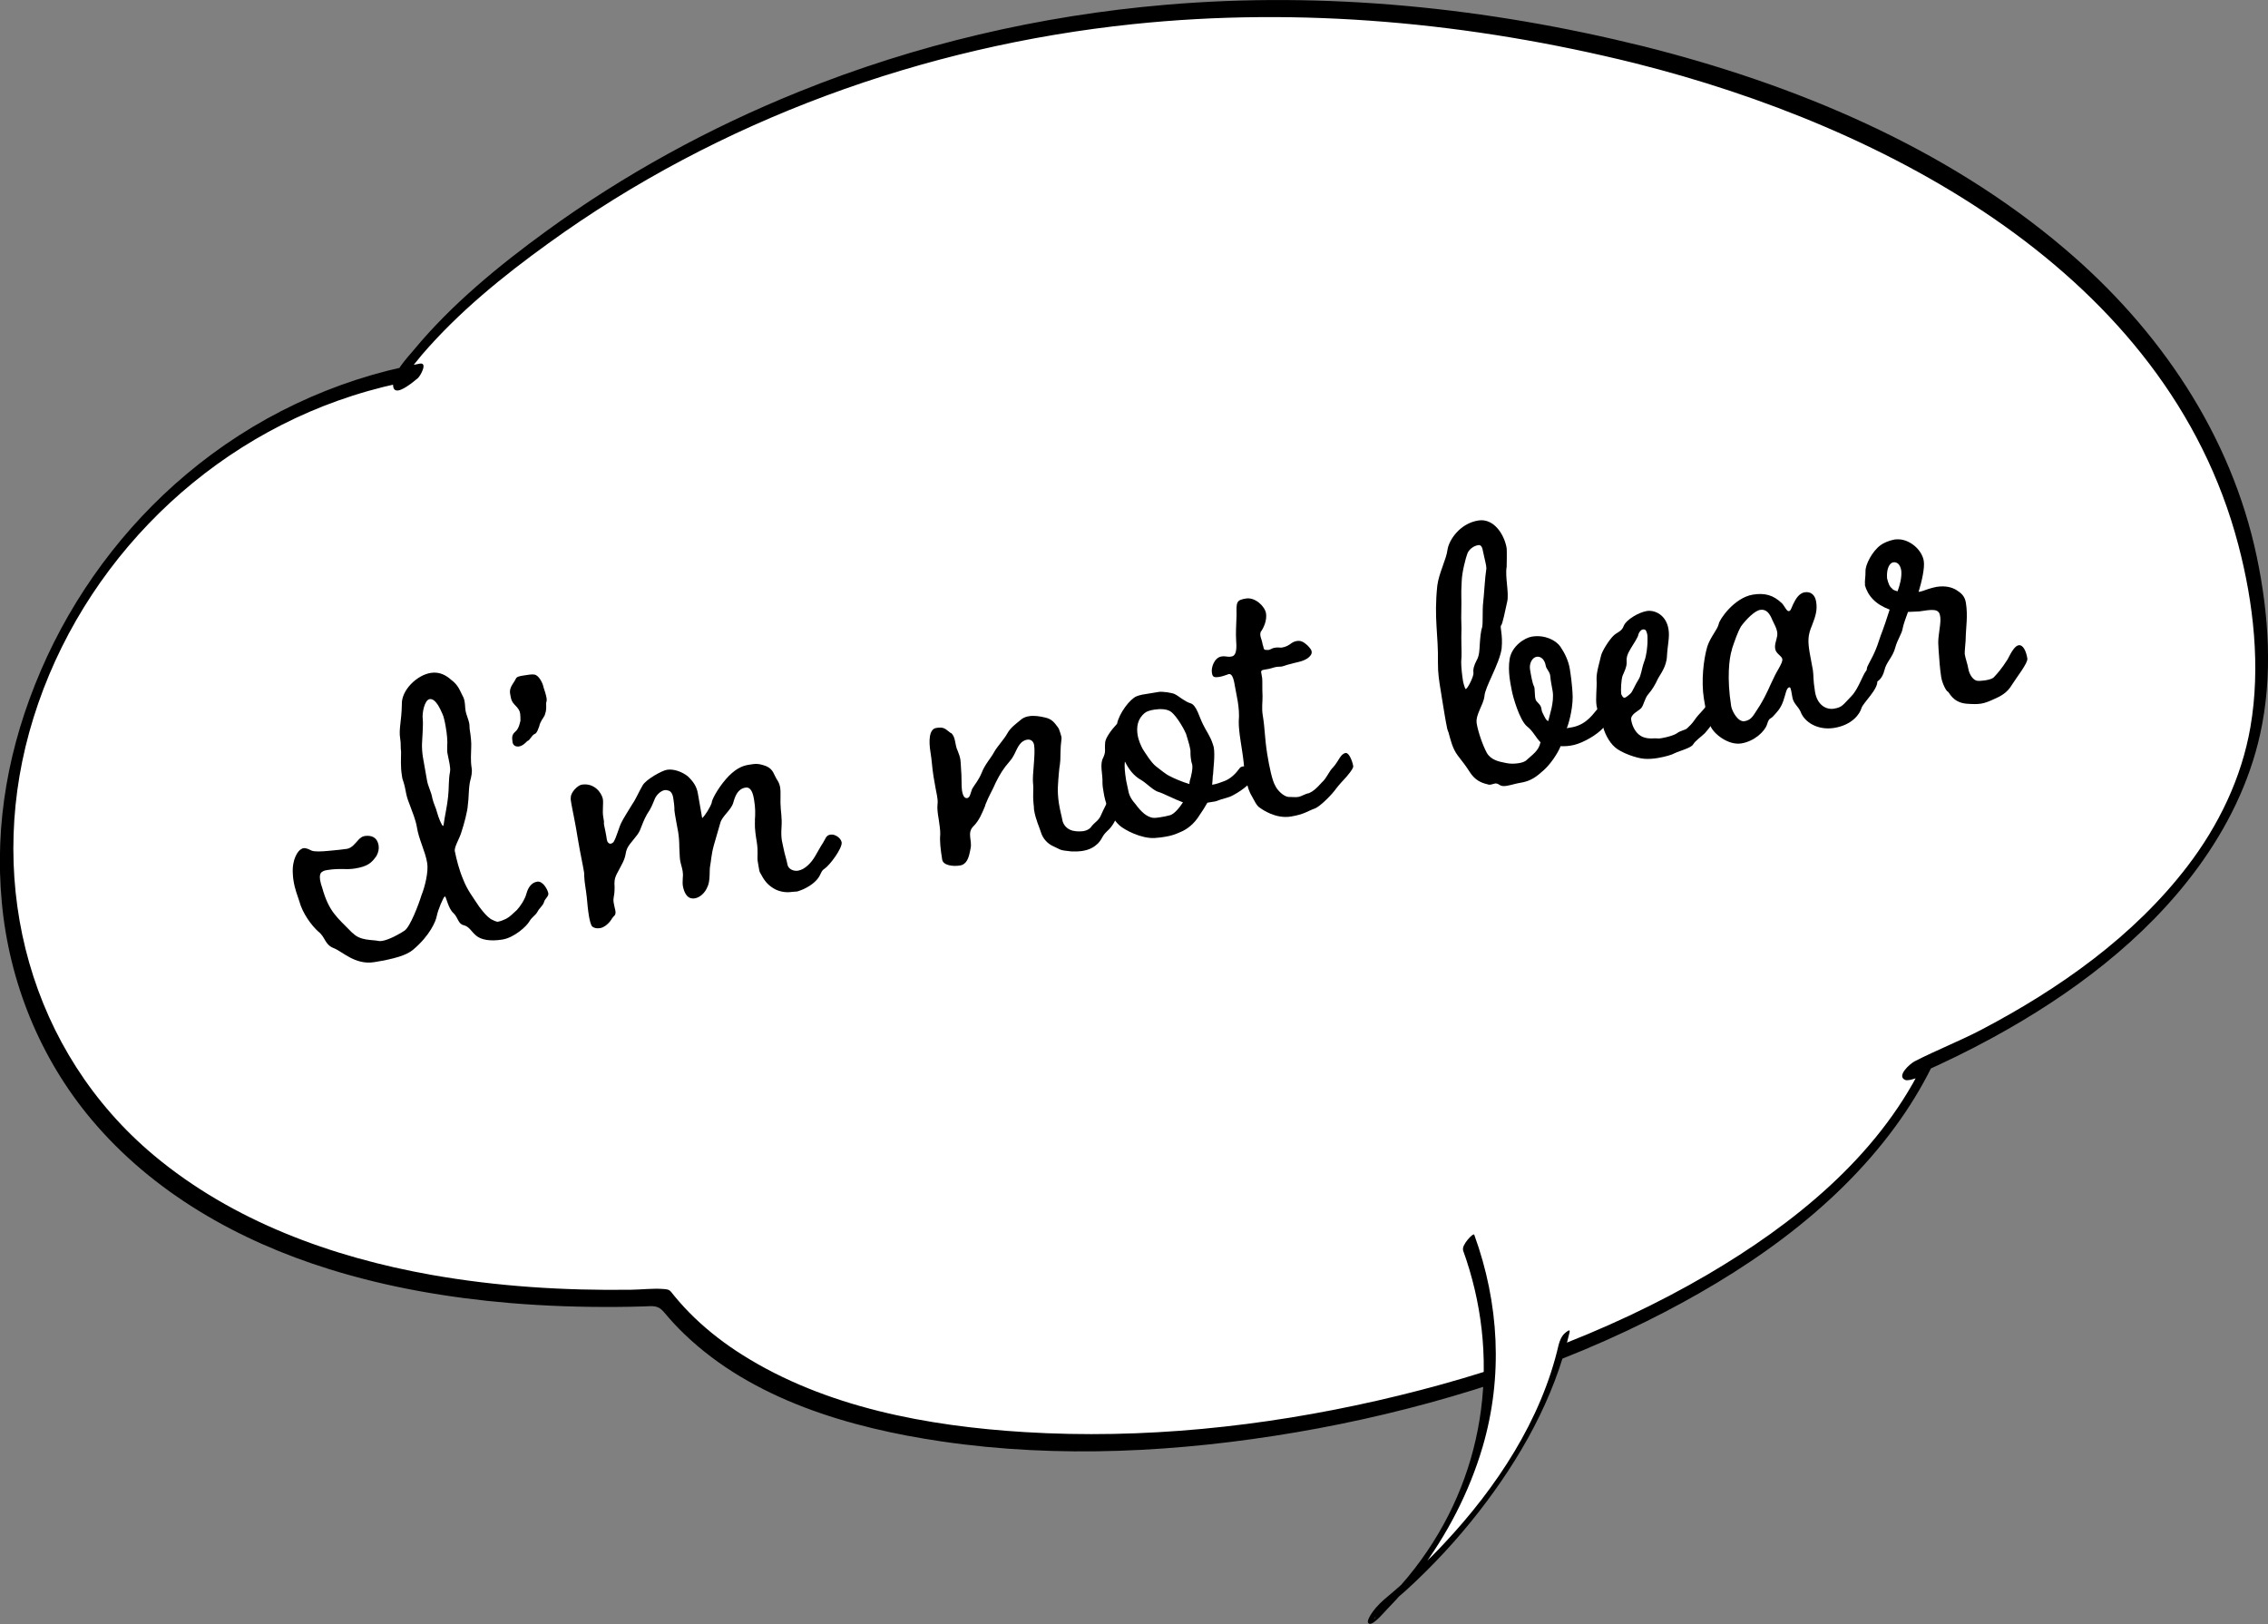 <?xml version="1.0" encoding="UTF-8"?>
<svg id="_レイヤー_2" data-name="レイヤー 2" xmlns="http://www.w3.org/2000/svg" viewBox="0 0 175.58 125.72">
  <rect x="0" y="0" width="175.58" height="125.72" fill="#808080" stroke="none"/>
  <defs>
    <style>
      .cls-1 {
        fill: #fff;
      }
    </style>
  </defs>
  <g id="Ebene_1" data-name="Ebene 1">
    <g>
      <g>
        <g>
          <path class="cls-1" d="M126.87,4.23c27.21,6.77,48.2,23.19,48.2,47.64s-34.44,32.99-25.91,30.73c-13.84,28.03-81.33,39.37-97.75,17.82C-18.44,103.2-7.98,36.19,32.3,28.79c-9.06,7.59,26.61-41.47,94.57-24.56Z"/>
          <path d="M126.56,4.89c19.53,4.9,41.21,16.28,46.72,37.28,1.19,4.51,1.74,9.48.94,14.11-.68,3.94-2.46,7.62-4.88,10.78-4.15,5.42-9.9,9.47-15.89,12.62-1.71.9-3.52,1.6-5.23,2.48-.38.2-1.43,1.15-.72,1.44.29.12,1.19-.28,1.45-.35l-.19-.65c-3.5,7.01-9.93,12.17-16.56,16.06-7.89,4.62-16.66,7.73-25.56,9.76s-18.17,3-27.31,2.44c-7.5-.46-15.41-1.91-21.86-5.98-1.32-.83-2.56-1.78-3.69-2.86-.56-.54-1.09-1.11-1.59-1.72-.35-.43-.31-.48-.86-.52-.81-.06-1.67.05-2.48.06-5.17.07-10.35-.25-15.44-1.15-7.73-1.37-15.41-4.17-21.49-9.25C2.34,81.42-1.03,68.62,2.26,56.7c3.37-12.21,12.95-22.19,25.01-26.06,1.58-.51,3.2-.91,4.84-1.21l.14-1.12c-.17.14-.75.53-.8.58-.14.13-.14.02-.04.2.04.07-.12.19.03-.01-.12.16.15-.24.24-.37.15-.22.64-.84.97-1.23,2.83-3.3,6.29-6.11,9.8-8.64C55.66,9.28,71.52,3.56,87.7,1.87c13.02-1.36,26.18-.12,38.86,3.02.43.11,1.15-1.19.61-1.32C115.12.59,102.64-.69,90.24.37c-9.73.83-19.33,3.07-28.39,6.73-6.92,2.79-13.53,6.4-19.56,10.79-3.68,2.68-7.32,5.66-10.24,9.18-.55.66-1.58,1.72-1.62,2.64s.8.4,1.24.09c.24-.16.46-.35.68-.53.2-.17.79-1.24.14-1.12-6.66,1.24-12.88,4.2-18.06,8.56-4.87,4.09-8.76,9.36-11.27,15.2S-.43,63.74.14,69.86c.57,6.16,2.96,12.06,6.94,16.8,4.76,5.67,11.38,9.4,18.39,11.58,4.55,1.42,9.28,2.23,14.02,2.63,2.74.23,5.49.32,8.24.3.7,0,1.41-.02,2.11-.04s1.09-.12,1.56.44c.5.6,1.03,1.18,1.6,1.72,5.27,5.06,12.82,7.25,19.88,8.29,9.1,1.34,18.46.83,27.49-.71s18.59-4.36,27.1-8.59c7.29-3.62,14.39-8.42,19.25-15.06,1.07-1.46,2.01-2.99,2.81-4.6.1-.21.22-.76-.19-.65-.32.09-1.12.23-1.23.31-1.19.82-.11,1.21-.4,1.23.07,0,.14-.08.21-.1.24-.06.49-.22.72-.32,1.9-.84,3.77-1.75,5.6-2.75,6.05-3.3,11.81-7.58,15.91-13.18,2.26-3.09,3.99-6.57,4.82-10.32,1-4.49.68-9.28-.26-13.75-1.99-9.45-7.54-17.6-14.83-23.8-9.31-7.93-20.94-12.77-32.7-15.72-.43-.11-1.15,1.19-.61,1.32Z"/>
        </g>
        <g>
          <path class="cls-1" d="M113.68,96.17c7.2,19.39-11.08,32.24-6.7,28.17,7.85-6.41,12.68-14.4,14.08-20.7"/>
          <path d="M113.25,96.75c2.95,8.11,1.86,16.96-3.21,23.97-.67.93-1.4,1.82-2.2,2.65-.36.37-.89.69-1.2,1.08.16-.2-.04.83-.31.89.08-.02.09-.14.15-.16.11-.04.25-.25.35-.33.65-.59,1.35-1.14,2.01-1.73,2.04-1.86,3.93-3.89,5.63-6.07,3.2-4.1,5.87-8.81,7.04-13.92.08-.34-.32.04-.37.08-.24.2-.41.61-.48.91-1.34,5.81-4.82,11.05-8.85,15.35-1.24,1.33-2.57,2.58-3.96,3.76-.46.39-.93.76-1.32,1.21-.19.22-.95,1.19-.49,1.26.34.06,1.22-1.01,1.41-1.2.86-.87,1.64-1.8,2.38-2.77,2.2-2.91,3.92-6.23,4.95-9.73,1.59-5.43,1.28-11.12-.65-16.42-.07-.18-.99.81-.86,1.17h0Z"/>
        </g>
      </g>
      <g>
        <path d="M27.3,72.22c.58.62,1.5.51,2.01.62.07.02.16,0,.26,0,.57-.09,1.43-.58,1.75-.8.44-.3,1.1-2.05,1.31-2.74.28-.69.55-1.84.44-2.5-.15-.92-.65-1.81-.8-2.79-.09-.54-.34-1.14-.58-1.79-.33-.82-.22-.97-.48-1.77-.06-.15-.08-.28-.1-.44-.11-.66-.06-1.38-.06-1.81-.05-.32,0-.65-.07-1.03-.12-.73.11-1.35.13-2.65-.04-1.09,1.16-2.26,2.24-2.43.69-.11,1.2.2,1.57.53.55.4.68.83.88,1.22.09.15.15.33.17.49.04.22.03.42.07.67.06.38.24.67.3,1.09.02.13,0,.26.03.42.08.47.13,1.02.11,1.31-.01.52-.06,1.05.03,1.61.06.35-.02.68-.12,1.06,0,.03-.02.07-.02.1-.1.57-.07,1.18-.15,1.71-.02.49-.31,1.54-.48,2.05-.14.54-.59,1.2-.53,1.54.13.63.33,1.44.64,2.17.33.85.73,1.34,1.25,2.13.37.49.57.72.9.96.14.07.42.22.55.2.22-.04.46-.14.64-.23.27-.14.49-.37.83-.68.25-.27.62-.81.74-1.28.12-.44.38-.84.83-.91s.82.65.86.9c.04.25-.29.43-.34.7-.09.27-.35.44-.5.73-.15.28-.42.39-.63.75-.2.36-1.16,1.25-2.08,1.4-.92.15-1.65.04-2.06-.32-.38-.33-.5-.67-.94-.79-.44-.09-.42-.58-.8-.94-.41-.36-.56-1.3-.66-1.29-.12.05-.54,1.06-.63,1.53-.07.4-.54,1.51-1.82,2.59-.51.44-1.47.72-3.02.97-1.49.24-2.47-.84-3.15-1.09-.69-.28-.62-.84-1.17-1.27-.53-.47-1.23-1.42-1.48-2.36-.14-.46-.34-.89-.45-1.61-.02-.16-.05-.32-.05-.51-.08-1.09.39-1.81.67-1.92.06-.04.09-.05.15-.06.19-.03.4.07.64.19.24.09.76.07,1.36.01.61-.06.99-.09,1.37-.15.38-.06.64-.43.92-.73.11-.11.25-.23.44-.26.51-.08.98.07,1.09.73.04.25-.01.52-.16.8-.37.54-.68.82-1.66.98-.73.12-1.14-.04-2.15.12-.13.02-.25.04-.37.12-.21.1-.23.36-.19.65.04.22.1.44.16.59.53,1.89,1.14,2.28,2.34,3.51ZM34.31,63.94s.03-.04.04-.14c.07-.56.28-1.47.34-2.13.08-.69.02-1.27.15-1.93.03-.2,0-.36-.03-.58-.04-.25-.12-.56-.17-.85-.03-.16-.02-.35-.02-.55.04-.36-.02-.97-.11-1.47-.07-.44-.17-.85-.26-1.03-.16-.36-.52-1.21-.99-1.14-.41.07-.6,1.13-.53,1.57.04.45-.04,1.4-.06,1.89-.01.33.02.71.07,1.03.09.57.2,1.07.31,1.76.08.51.34.92.42,1.42.11.47.27.7.37,1.11.09.34.36,1.04.46,1.03Z"/>
        <path d="M39.68,57.42c-.04-.25-.08-.51.17-.74.2-.16.33-.38.44-.88,0-.23,0-.39-.02-.55-.04-.25-.13-.4-.44-.71-.19-.2-.26-.38-.3-.63l-.05-.28c-.04-.45.3-.76.45-1.08.07-.17.29-.21.61-.26.32-.05.66-.11.83-.07.33.04.65.64.71.99.07.22.18.52.23.81.03.16.01.29-.03.39,0,.36.05.51-.11.96-.1.21-.35.48-.42.84-.07.17-.17.55-.36.61-.24.1-.37.51-.56.54-.17.16-.36.38-.68.43-.32.02-.45-.16-.48-.38Z"/>
        <path d="M55.1,62.09c.1-.4.66-1.34,1.33-2.03.67-.66,1.14-.8,1.61-.87.44-.07.66-.11,1.28.12.59.26.56.66.9,1.15.09.15.15.33.18.52.05.32.01.71.02,1.16.01.68.14,1.11.08,1.93-.03.46-.01.75.03,1,.04.25.11.47.14.66.06.35.24.87.29,1.19.06.35.47.54.82.48.54-.09,1.04-.62,1.34-1.15.26-.43.35-.64.59-1,.21-.33.23-.59.58-.64.35-.06.82.26.87.61.04.45-.89,1.73-1.33,2.03-.29.18-.25.43-.55.8-.3.37-.88.76-1.56.96-.09.02-.29.01-.38.03-.57.09-1.11-.05-1.47-.28-.5-.31-.72-.63-1.04-1.23-.04-.06-.07-.25-.17-.85-.06-.35.05-.69-.07-1.48-.07-.41-.17-1.04-.15-1.53,0-.06.02-.1,0-.16.04-.56.04-.98-.06-1.58-.08-.51-.23-1.03-.67-.96-.6.1-.8.65-.95,1.19-.17.55-.84,1.01-.99,1.52l-.5,1.73c-.21.75-.22,1.27-.29,1.6-.08.34.03,1.19-.22,1.66-.16.41-.55.8-.96.87-.13.02-.16.02-.26,0-.36-.04-.59-.46-.68-.99-.03-.19,0-.42,0-.62.03-.2,0-.36-.01-.48-.04-.28-.15-.56-.2-.87-.04-.25-.03-.61-.06-1,0-.42-.03-.8-.09-1.18-.08-.47-.18-.91-.24-1.32-.03-.19-.06-.38-.05-.51-.01-.29-.06-.57-.09-.8-.05-.32-.19-.55-.42-.58-.07-.02-.14-.04-.23-.03-.32.05-.68.4-.79.71-.19.45-.25.66-.59,1.16-.28.5-.36.8-.55,1.25-.19.45-.79.97-.98,1.39-.19.42-.04.56-.47,1.34-.39.78-.57.87-.51,1.67,0,.81-.14.74-.07,1.21.04.25.1.44.13.6.03.19.02.32-.12.44-.2.19-.2.39-.63.72-.18.12-.3.18-.46.2-.25.04-.49-.02-.61-.16-.08-.12-.16-.4-.22-.74-.08-.47-.14-1.08-.17-1.46-.07-.67-.18-1.14-.2-1.65-.01-.09,0-.16-.01-.29-.12-.73-.29-1.44-.48-2.58-.22-1.39-.42-2.23-.51-2.77-.04-.22-.06-.35-.04-.48,0-.39.53-.93.85-.98.95-.15,1.52.6,1.63,1.1.06.38-.05.92.03,1.39l.06.38c-.02.1,0,.23.02.32.05.28.12.53.15.75l.05.32c.03.19.15.33.31.31.03,0,.15-.06.21-.13.21-.32.43-1.17.6-1.49.14-.31.59-1,.87-1.47.24-.33.52-.99.78-1.42.25-.46,1.5-1.15,1.88-1.21.54-.09,1.19.17,1.6.49.42.39.71.79.8,1.36.06.38.27,1.51.33,1.89.2-.16.64-.85.75-1.22Z"/>
        <path d="M73.63,56.74c.38.33.27.9.51,1.38.1.24.17.46.21.68.03.19.03.42.05.7.06.61.02,1.33.07,1.67.07.44.2.65.42.61.22-.07.23-.36.37-.71.18-.32.48-.63.74-1.25.23-.62.7-1.12.95-1.58.25-.46.75-.96,1.03-1.46.25-.46.69-.76,1.12-1.12.17-.12.36-.19.58-.22.35-.06.81,0,1.21.1.54.11.74.4,1,.75l.08.12c.05.12.18.52.2.62.04.22-.06.43-.07,1.21,0,1.04-.08.92-.13,1.64-.05.72-.15,1.29.01,2.33.09.57.22,1,.26,1.25.05.35.36.82,1.01.88.23.03.46.02.62,0,.28-.05.49-.18.57-.29.32-.44.6-.49.79-.94.19-.45.47-.92.62-1.36.11-.34.27-.72.62-.78.28-.04.62.45.69.86.07.44-.53.93-.64,1.24-.11.31-.35.87-.8,1.26-.45.43-.33.54-.72.96-.28.27-.63.49-1.2.58-.25.04-.54.05-.84.04-1.02-.1-.8-.13-1.35-.37-.52-.21-.88-.64-1.02-1.1-.13-.43-.41-.97-.54-1.76-.02-.13,0-.26-.03-.38-.09-.99.02-1.07-.05-1.71-.06-.61.2-2.2.09-2.9-.05-.32-.27-.48-.55-.43-.13.02-.25.07-.42.2-.42.39-.46.95-.93,1.48-.47.53-.75.99-1.07,1.63-.28.66-.52.99-.8,1.71l-.04.14c-.21.49-.44,1.11-.92,1.57-.47.5-.06,1.08-.19,1.68,0,.03-.02.07-.02.1-.12.64-.27,1.14-.81,1.23-.57.09-1.3-.02-1.37-.46-.13-.82-.2-1.43-.15-1.95.01-.33-.06-.77-.12-1.18-.07-.41-.13-.82-.09-1.15.03-.23,0-.45-.04-.67-.06-.35-.15-.72-.27-1.48-.13-.82-.11-1.12-.24-1.91-.13-.82-.12-1.76.45-1.85.63-.1.69.08,1.13.4Z"/>
        <path d="M86.48,56.02c.16-.8.99-1.91,1.51-2.12.27-.11.59-.16.94-.21l.79-.13c.25-.04,1.05.06,1.26.19.25.12.74.56,1.18.69.47.12.7,1.12.97,1.63.24.51.57.91.77,1.56.02.09.06.15.07.25.1.63-.04,1.59-.06,2.08,0,.03-.02.07-.02.1-.02.26-.02.49-.05.69.35-.06.65-.17.93-.28.49-.18.88-.56,1.23-1.04.03-.04.12-.08.21-.1.16-.02.36,0,.52.21.16.2.37.3.4.46,0,.06,0,.16-.09.27-.18.29-.71.83-1.58,1.29-.39.22-.83.26-1.2.42-.09.05-.28.08-.5.11l-.29.05c-.18.32-.38.64-.59.94-.44.72-.99,1.13-1.54,1.35-.36.16-.67.27-1.11.34-.22.04-.5.08-.83.1-1.03.07-2.37-.63-2.75-.99-.38-.36-.52-.63-.85-1.29-.2-.42-.3-.86-.37-1.3-.04-.22-.08-.47-.08-.7.03-.65-.23-1.42.05-1.92.24-.52.1-.57.16-1.22.04-.33.44-.91.91-1.41ZM87.08,58.97c-.04.36,0,.81.1,1.44.04.22.11.5.14.66.07.41.18.72.58,1.17.49.67.87.96,1.3,1.06.2.03.42,0,.58-.03.25-.04.51-.08.79-.16.34-.09.75-.6,1.01-1-.69-.25-1.57-.72-1.88-.8-.4-.1-.95-.69-1.34-.92-.6-.33-.98-.85-1.26-1.42ZM92.08,60.7c0-.16.04-.33.11-.54.14-.57.13-.8.11-.96-.02-.09-.06-.18-.07-.25l-.03-.19c-.04-.22-.04-.48-.04-.67l-.03-.16c-.05-.32-.23-.81-.31-1.12-.06-.18-.67-1.35-1.18-1.72-.29-.21-.81-.23-1.26-.16-.32.05-.6.13-.74.25-.58.45-.67,1.11-.57,1.71.07.44.27.86.4,1.1.17.26.66,1.06,1.02,1.33.37.27.71.6,1.13.79.28.15.88.41,1.45.58Z"/>
        <path d="M98.01,47.47c.09.57-.2,1.17-.42,1.46-.02.1-.03.2-.02.26.03.19.13.4.17.65.01.1.06.15.08.31.02.13.12.18.22.16.06,0,.13.01.19,0,.06-.01.12-.05.24-.1.09-.05.22-.07.31-.08.19-.03.29.02.45,0,.22-.04.41-.1.64-.26.2-.16.35-.22.54-.25.28-.04.49.05.8.33.19.2.31.34.33.47.04.22-.1.37-.3.53-.44.3-.92.31-1.6.52-.22.07-.31.11-.43.13-.13.02-.23,0-.35.02-.09.01-.22.04-.37.09-.18.06-.31.08-.44.1l-.22.04c-.13.02-.19.06-.2.16l.08.47c.03.19,0,.84.03,1.39.01.48-.08.92.02,1.52.18,1.11.13,1.6.34,2.96.16,1.01.4,2.11.62,2.46.15.36.65.84,1.01.88.36,0,.59.04.78,0,.28-.05.54-.25.83-.29.33-.15.56-.35,1-.84.4-.36.52-.83.88-1.18.44-.49.55-1.03.96-1.09.25-.04.52.63.58,1.01.02.13-.11.34-.52.83-.41.45-.5.53-.82.94-.21.32-1.18,1.35-1.64,1.52-.52.18-.8.45-1.85.62-1.17.19-2.19-.53-2.41-.69-.25-.15-.41-.55-.73-1.11-.19-.39-.31-.92-.39-1.43-.05-.28-.1-.6-.12-.95-.11-1.08-.4-2.33-.38-3.21.05-.49,0-1.04-.08-1.54-.07-.44-.17-.85-.23-1.23-.1-.63-.24-.9-.46-.87-.09.02-.43.17-.68.21-.47.08-.58.03-.63-.32-.07-.41.2-1.17.74-1.25.38-.06.4.07.78,0,.28-.04.43-.36.36-1.19-.04-.67,0-1.07.03-2.05-.02-.97-.02-1.13.74-1.25.7-.11,1.46.61,1.54,1.15Z"/>
        <path d="M119.27,57.47c-.39-.39-.59-.88-1.04-1.23-.59-.46-1.12-2.35-1.2-2.82-.07-.41-.32-1.41-.16-2.41.17-1,1.16-1.64,1.73-1.73,1.01-.16,1.86.29,2.2.78.34.5.63,1.1.73,1.73.04.25.2,1.26.22,2.17,0,1.04-.36,2.23-.46,2.41l.41-.07c1.2-.22,1.72-1.18,1.98-1.42.2-.16.64-.04.73.53.06.38.05.54-.28.92-.49.56-1.56,1.16-2.25,1.33-.37.09-.73.12-1.05.1-.03,0-.03.04-.03.04-.21.52-.76,1.35-1.3,1.83-.54.48-.97.84-1.82.97-.32.05-.68.17-1.03.23-.22.04-.42.03-.56-.07-.15-.11-.28-.12-.34-.11-.13.02-.19.06-.31.08-.09.02-.16.03-.29-.02-.5-.11-.96-.33-1.35-.92-.38-.59-.46-.67-.95-1.31-.41-.55-.54-1.18-.69-1.7,0-.06-.05-.12-.06-.18,0-.03-.05-.12-.06-.18-.14-.66-.27-1.51-.41-2.36l-.1-.63c-.11-.66-.22-1.36-.21-2.11.04-2.21-.32-3.42-.05-5.99.13-.99.71-2.06.79-2.78.11-.73.94-2.03,2.39-2.26,1.2-.19,2.02,1.1,2.19,2.15.02.16.01,1.29,0,1.43-.14.77.2,2.04.04,2.71-.15.7-.37,1.74-.46,1.82-.14.12.14.66.03,1.81-.17,1.19-1.3,2.99-1.33,3.68-.08.69-.71,1.44-.6,2.11.1.63.47,1.71.78,2.27s.95.69,1.42.78c.03,0,.07.02.1.02.27.06.62.06.94.01.25-.04.5-.11.64-.26.42-.39.92-.7,1.05-1.33ZM115.05,43.79c-.06-.35-.21-.91-.24-1.1-.05-.32-.15-.53-.37-.49-.38.06-.72.34-.84.65s-.42,1.43-.44,2.14c-.07,1.21,0,1.23-.03,2.24-.03,1.01.04,1.06,0,2.04,0,1,.05,1.32-.01,1.95,0,.45.07,1.06.14,1.5.04.22.15.56.2.62.16,0,.65-1.01.61-1.26-.04-.28.04-.56.24-.95.23-.39.22-.84.25-1.27.03-.43.07-.98.18-1.29.08-.34.01-1.33.08-1.92.07-.56.14-1.97.24-2.57.02-.07,0-.16-.01-.29ZM118.88,54.16c.1.21.31.31.41.55.06.15.04.25.1.41.24.48.29.63.47.7.07-.37.48-1.44.34-2.32-.06-.38-.16-.79-.18-1.14-.03-.38-.32-.56-.36-.85-.07-.41-.34-.72-.69-.67s-.6.52-.52.99c.07.41.17,1.04.31,1.31.08.12.03.8.13,1.02Z"/>
        <path d="M127.24,57.07c.45.16.82.06,1.08.09.07.02.2,0,.32-.02.38-.06.97-.22,1.2-.39.26-.2.64-.23.78-.38.17-.16.37-.35.52-.57.47-.69.84-.85,1.13-1.48.24-.52.44-.72.69-.76.22-.04.41.32.47.7.02.09.03.19.01.29-.04.36-.38.84-.54,1.06-.16.19-.67.88-.92,1.15-.28.27-.72.57-.9.86-.15.28-1.02.49-1.42.68-.24.14-.76.28-1.33.38-.35.06-.73.08-1,.06-.62-.03-1.86-.48-2.31-.9-.45-.38-.86-1.16-.97-1.82-.2-.45-.38-.98-.45-1.39-.09-.57.04-1.4,0-2.01-.03-.58.26-1.43.33-1.8.07-.4.64-1.27.95-1.58.28-.3.66-.33.82-.78.18-.48,1.16-1.06,1.79-1.16.63-.1,1.51.31,1.68,1.42.1.6-.07,1.18-.12,2.06-.03.85-.55,1.45-.72,1.8-.17.38-.42.81-.72,1.15-.3.34-.35.87-.57,1.1-.22.23-.83.46-.76.9.08.51.38,1.14.96,1.34ZM125.81,54c.06,0,.41-.29.43-.33.12-.08.37-.71.61-1.07.21-.32.23-.81.43-1.36.21-.55.24-1.17.26-1.43,0-.19.02-.46-.01-.68-.03-.16-.07-.25-.12-.34-.08-.08-.17-.07-.24-.06-.13.02-.29.21-.33.38-.03.23-.32.63-.6,1.1-.28.47-.34.7-.31,1.09,0,.36-.18.68-.32,1.02-.11.34-.14,1.12-.1,1.41.1.24.18.3.3.28Z"/>
        <path d="M140.35,51.91c.06.35,0,.65.16,1.63.16,1.01.84,1.42,1.47,1.32.66-.11.7-.31,1.34-.96.62-.62.98-2,1.26-2.05.32-.05.68.38.75.85.1.63-1.09,1.7-1.22,2.11-.12.44-.7,1.31-2.12,1.54-1.26.2-2.31-.44-2.6-1.27-.2-.42-.55-.62-.63-1.1-.13-.79-.16-.78-.25-.77-.22.04-.27.53-.45,1.04-.22.65-.56.93-.78,1.19-.25.27-.31.08-.48.63-.17.55-.99,1.32-2,1.48-1.01.16-2.16-.76-2.39-1.37-.2-.45-.27-.7-.5-2.09-.22-1.36-.03-3.04.26-4.03.24-.75.79-1.32.89-1.76.04-.33,1.2-2.04,2.65-2.27.88-.14,1.56.01,2.25.68.19.2.36.62.52.6.16-.02.19-.22.34-.54.22-.46.48-.85.89-.92.44-.07.8.16.89.73.1.6-.02,1.07-.32,1.83-.33.77-.33,1.22-.18,2.13.07.44.18.91.25,1.35ZM137.59,49.2c.01-.13,0-.23-.01-.29-.05-.28-.18-.52-.37-.91-.22-.55-.49-.86-.94-.79-.44.07-1.11.76-1.48,1.27-.28.47-.5,1.15-.7,1.73-.02.07-.01.13-.04.17-.17.58-.38,2.07-.03,4.28.06.38.52,1.25,1.03,1.17.6-.1.7-.5,1.2-1.23.56-.93.76-1.52,1.06-2.11.26-.59.72-1.18.67-1.47-.04-.25-.49-.41-.55-.79-.06-.35.09-.63.16-1.03Z"/>
        <path d="M144.39,45.27c-.05-.32.04-.59.03-1.04-.02-.52.53-1.57,1.17-2.03.2-.16.65-.36,1.1-.44.16-.02.29-.01.45,0,.89.12,1.67.9,1.79,1.66.09.54-.16,1.61-.4,2.4.25-.04.37-.09.74-.22.12-.05.53-.15.65-.17.7-.11,1.2.04,1.53.24.36.23.65.45.74.98.17,1.07,0,1.85-.02,2.95-.01.13-.08.89-.07,1.02.06.38.22.77.28,1.15.08.47.4.91.7.93.1.02.36,0,.58-.03.19-.03.6-.1.73-.28.22-.23.58-.64,1.02-1.33.32-.63.58-1.06.86-1.11.35-.06.59.46.68,1.03.05.35-.84,1.46-1.2,2.04-.36.61-.86.88-1.47,1.14-.33.15-.61.26-.92.31-.32.05-.67.04-1.17,0-1.06-.12-1.28-.9-1.41-.94-.1-.02-.42-.61-.5-1.12-.11-.7-.14-1.31-.2-2.07-.07-.86,0-1.01.11-1.93.04-.33.04-.59,0-.75-.09-.57-.63-.48-1.61-.33-.13.02-.48.01-.87.04-.16.41-.36,1-.41,1.26-.06.43-.41.88-.57,1.48-.2.78-.7,1.12-.85,1.79-.16.64-.53.93-.88.98-.25.04-.41-.35-.48-.77-.03-.19,0-.45.07-.56.14-.31.56-.96.86-1.92.24-.75.26-.62.84-2.44-1.1-.41-1.69-1.06-1.93-1.93ZM146.9,45.78c.18-.48.34-1.09.29-1.6-.08-.51-.34-.69-.62-.65s-.54.48-.48,1.24c.1.41.2.65.38.78.05.09.19.16.42.22Z"/>
      </g>
    </g>
  </g>
</svg>